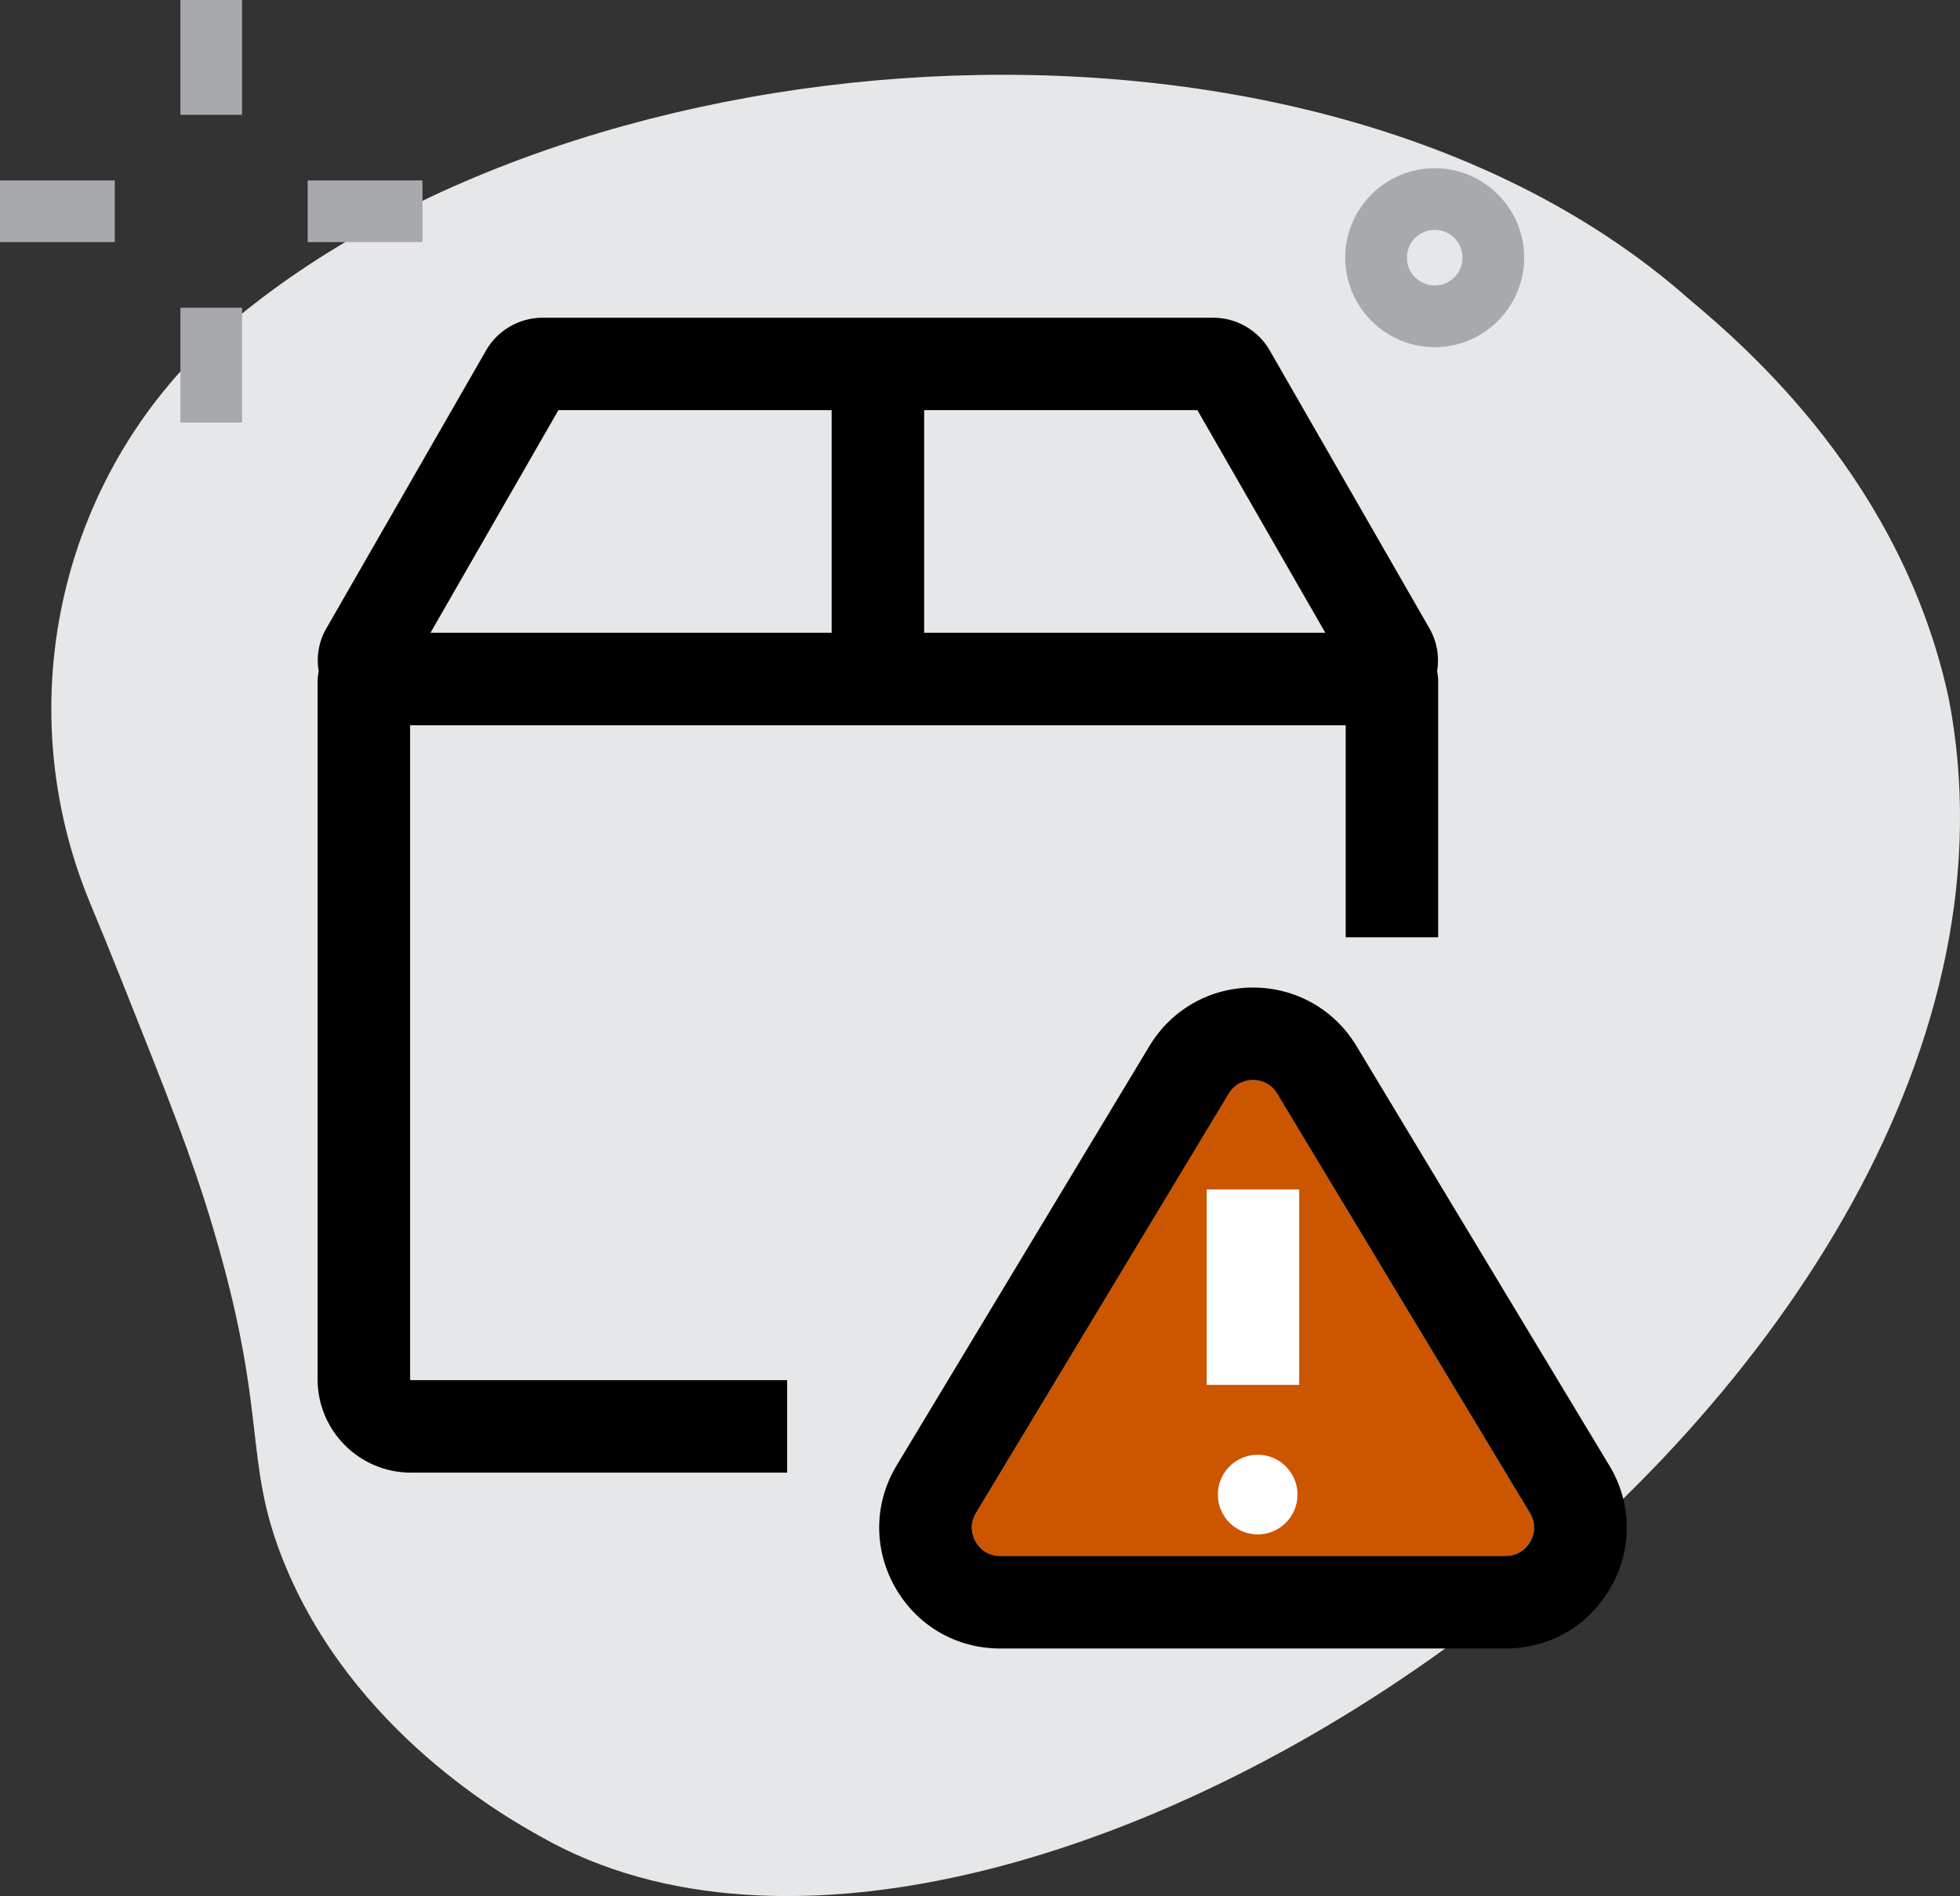 <svg viewBox="0 0 381.44 368.94" xmlns="http://www.w3.org/2000/svg" data-name="Layer 1" id="Layer_1">
  <rect x="0" y="0" width="381.44" height="368.94" fill="#333333" stroke="none"/>
  <defs>
    <style>
      .cls-1 {
        fill: #fff;
      }

      .cls-2 {
        fill: #c50;
      }

      .cls-3 {
        fill: #a7a9ac;
      }

      .cls-4 {
        fill: #e6e7e8;
      }
    </style>
  </defs>
  <path d="M41.35,238.57c-4.03-13.47-8.47-24.64-17.36-46.98-2.43-6.1-4.55-11.29-6.4-15.73C1.19,136.51,11.87,90.98,44.32,63.33,113.66,4.26,256.54-5.49,328.63,58.13c11.59,9.73,41.52,35.55,50.62,77.79,25.65,132.7-180.17,274.96-273.98,221.47-6.16-3.41-36.81-20.42-50.14-53.7-7.98-19.94-2.73-28.18-13.78-65.11Z" class="cls-4"></path>
  <path d="M297.83,299.96c-.48.84-1.9,2.8-4.8,2.8h-98.37c-2.91,0-4.33-1.96-4.8-2.8-.48-.84-1.42-3.07.08-5.56l49.18-81.58c1.45-2.41,3.79-2.67,4.72-2.67s3.27.26,4.72,2.67l49.18,81.58c1.5,2.49.55,4.72.08,5.56Z" class="cls-2"></path>
  <g>
    <path d="M79.81,268.4v-127.28h182.08v41.26h18v-49.78c0-.67-.07-1.33-.21-1.96.47-2.82,0-5.76-1.46-8.31l-31.13-54.17c-2.25-3.91-6.46-6.34-11-6.34H105.61c-4.54,0-8.75,2.43-11,6.34l-31.13,54.17c-1.46,2.54-1.94,5.49-1.46,8.31-.13.63-.21,1.29-.21,1.96v135.8c0,10.01,8.14,18.15,18.15,18.15h73.23v-18h-73.23c-.08,0-.15-.07-.15-.15ZM257.92,123.12h-78.07v-43.31h53.18l24.89,43.31ZM108.67,79.81h53.18v43.31h-78.07l24.89-43.31Z"></path>
    <path d="M313.16,285.11l-49.18-81.58c-4.29-7.12-11.82-11.37-20.14-11.37s-15.85,4.25-20.14,11.37l-49.18,81.58c-4.44,7.36-4.56,16.22-.34,23.71,4.23,7.48,11.88,11.95,20.48,11.95h98.37c8.59,0,16.25-4.47,20.48-11.95,4.23-7.48,4.1-16.34-.34-23.71ZM297.83,299.96c-.48.84-1.9,2.8-4.8,2.8h-98.37c-2.91,0-4.33-1.96-4.8-2.8-.48-.84-1.42-3.07.08-5.56l49.18-81.58c1.45-2.41,3.79-2.67,4.72-2.67s3.27.26,4.72,2.67l49.18,81.58c1.5,2.49.55,4.72.08,5.56Z"></path>
    <rect height="38.02" width="18" y="231.45" x="234.84" class="cls-1"></rect>
    <path d="M244.76,283.07c-4.28,0-7.75,3.47-7.75,7.75s3.47,7.75,7.75,7.75,7.75-3.47,7.75-7.75-3.47-7.75-7.75-7.75Z" class="cls-1"></path>
  </g>
  <g>
    <path d="M279.21,32.73c-9.6,0-17.41,7.81-17.41,17.41s7.81,17.41,17.41,17.41,17.41-7.81,17.41-17.41-7.81-17.41-17.41-17.41ZM279.21,55.54c-2.98,0-5.41-2.42-5.41-5.41s2.43-5.41,5.41-5.41,5.41,2.42,5.41,5.41-2.42,5.41-5.41,5.41Z" class="cls-3"></path>
    <rect height="22.34" width="12" y="0" x="35.11" class="cls-3"></rect>
    <rect height="22.34" width="12" y="59.88" x="35.11" class="cls-3"></rect>
    <rect height="12" width="22.34" y="35.11" x="59.88" class="cls-3"></rect>
    <rect height="12" width="22.34" y="35.11" class="cls-3"></rect>
  </g>
</svg>